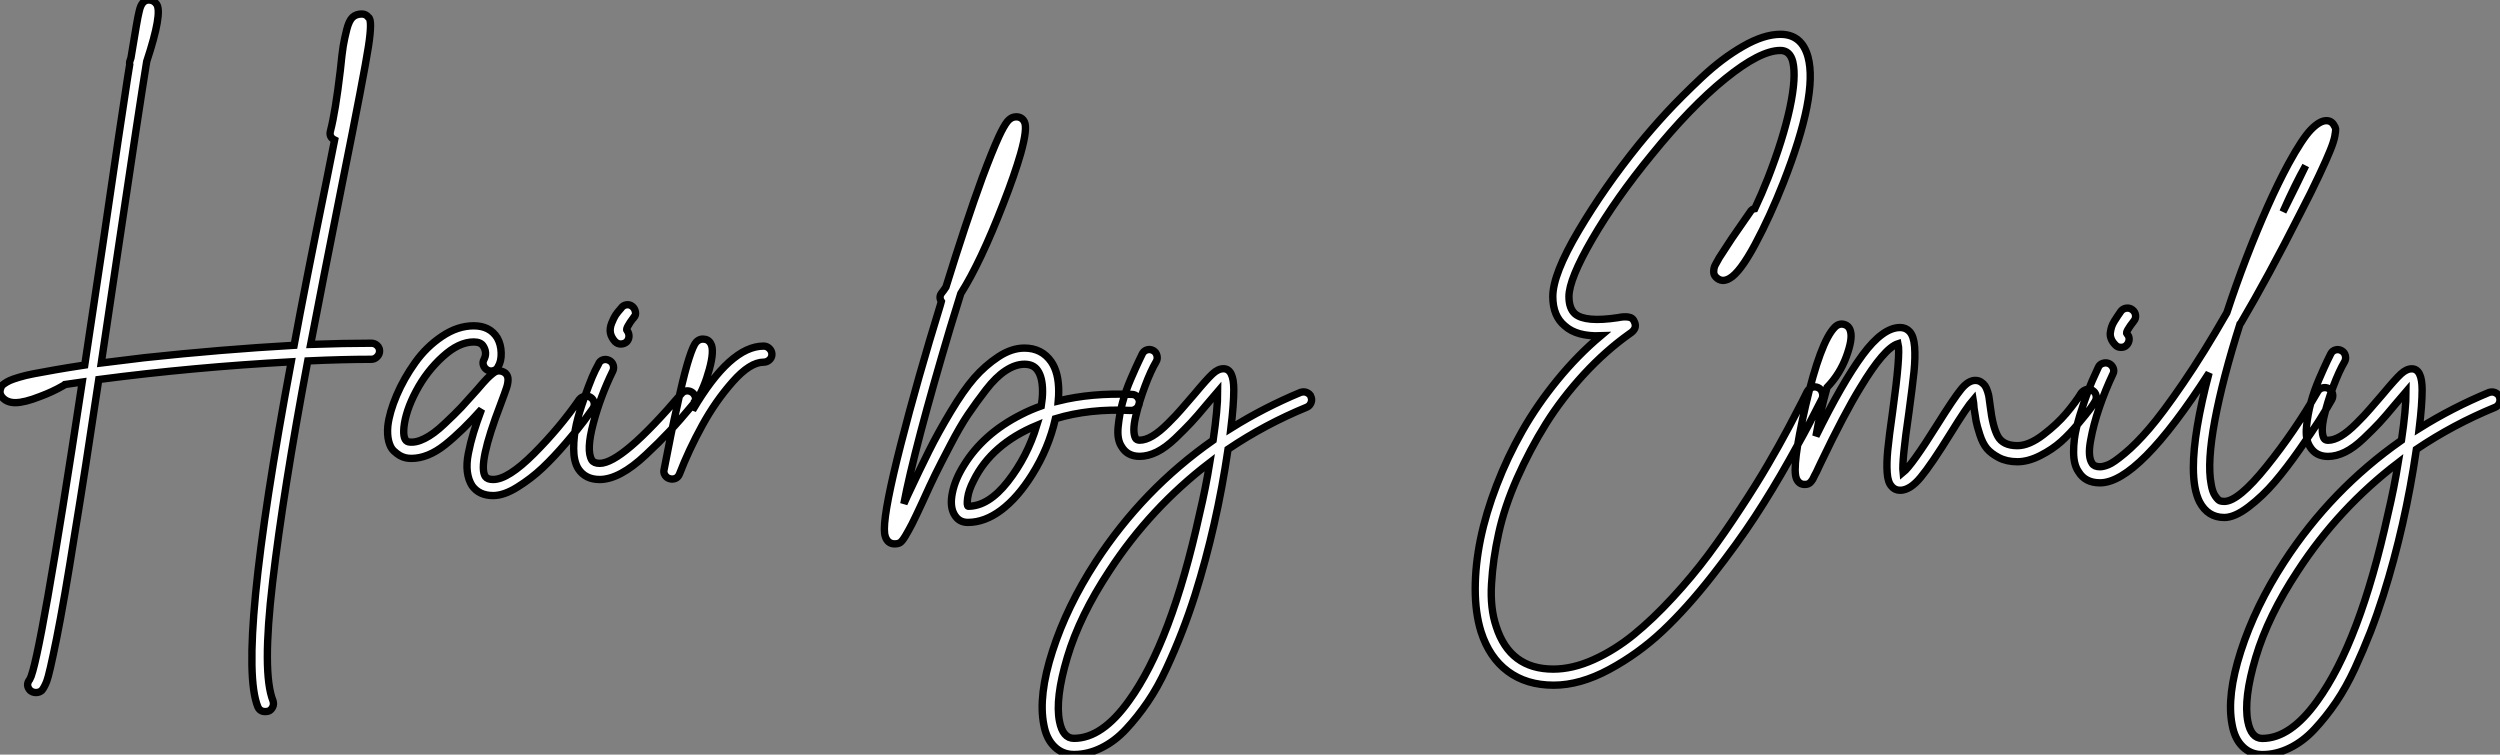 <?xml version="1.0" standalone="no"?>
<svg xmlns="http://www.w3.org/2000/svg" viewBox="2 -35.953 339 102.322"><rect x="2" y="-35.953" width="339" height="102.322" fill="#808080" stroke="none"/><path d="M52.64-18.42L52.64-18.42Q53.09-18.42 53.42-18.12Q53.76-17.81 53.76-17.36Q53.76-16.91 53.42-16.58Q53.09-16.24 52.64-16.24L52.64-16.24Q48.83-16.24 44.02-16.02L44.02-16.02Q40.71 1.57 39.26 13.94Q37.80 26.32 39.31 30.07L39.31 30.07Q39.37 30.30 39.37 30.49Q39.37 30.69 39.28 30.88Q39.20 31.08 39.03 31.25Q38.86 31.42 38.70 31.47L38.70 31.47Q38.47 31.53 38.25 31.53L38.25 31.53Q37.52 31.53 37.24 30.86L37.24 30.86Q34.38 23.69 41.78-15.90L41.78-15.90Q28.50-15.18 15.68-13.50L15.68-13.50Q13.78-0.78 12.43 7.39L12.43 7.39Q10.98 16.58 9.97 21.59Q8.96 26.60 8.62 27.44Q8.29 28.28 7.95 28.67L7.95 28.67Q7.62 28.95 7.17 28.95Q6.72 28.95 6.38 28.67L6.38 28.67Q5.71 27.94 6.33 27.16L6.33 27.16Q7.67 24.92 13.44-13.16L13.44-13.16Q12.21-12.99 11.09-12.82L11.09-12.82Q10.98-12.71 10.86-12.66L10.86-12.66Q9.41-11.82 7.73-11.20L7.73-11.20Q5.60-10.36 4.37-10.36L4.37-10.36Q3.30-10.36 2.69-10.98L2.69-10.98Q2.07-11.59 2.41-12.38L2.41-12.38Q2.46-12.54 2.55-12.66Q2.63-12.77 2.91-12.96Q3.19-13.16 3.61-13.36Q4.03-13.55 4.87-13.80Q5.71-14.06 6.86-14.28Q8.01-14.50 9.77-14.81Q11.54-15.12 13.78-15.46L13.78-15.46Q14.62-21.17 16.24-31.86L16.24-31.86Q18.70-48.72 19.60-54.49L19.60-54.49Q19.71-55.16 19.88-56.22L19.88-56.22Q19.82-56.50 19.94-56.78L19.94-56.78Q19.99-56.95 20.05-57.12L20.05-57.12Q20.50-59.86 20.78-61.49L20.78-61.49Q21-62.78 21.17-63.45L21.17-63.45Q21.50-64.96 22.46-64.96L22.46-64.96Q23.13-64.96 23.52-64.40L23.52-64.40Q24.36-63.22 22.18-56.62L22.18-56.62Q21.17-50.40 18.37-31.53L18.37-31.53Q16.80-21.06 16.02-15.74L16.02-15.74Q18.70-16.07 21.90-16.46L21.90-16.46Q32.31-17.58 42.17-18.14L42.17-18.14Q43.62-26.04 46.59-40.60L46.59-40.60Q47.26-44.07 47.66-45.98L47.66-45.98Q46.87-46.37 47.10-47.21L47.10-47.21Q47.77-49.78 48.44-55.44L48.44-55.44Q48.66-57.68 48.83-58.72Q49-59.75 49.31-60.96Q49.62-62.16 50.09-62.61Q50.57-63.06 51.35-63.06L51.35-63.06Q51.91-63.06 52.25-62.61L52.25-62.61Q52.81-62.33 52.25-58.66Q51.69-54.99 48.72-40.21L48.72-40.21Q45.92-26.15 44.41-18.26L44.41-18.26Q49.06-18.42 52.64-18.42ZM81.59-11.23Q82.04-11.31 82.40-11.06Q82.77-10.81 82.85-10.36Q82.94-9.91 82.66-9.52L82.66-9.52Q82.15-8.79 81.42-7.81Q80.70-6.83 79.04-4.90Q77.39-2.97 75.85-1.51Q74.31-0.06 72.46 1.09Q70.62 2.24 69.16 2.24L69.16 2.24Q67.26 2.24 66.30 0.90L66.30 0.90Q65.80 0.11 65.66-0.98Q65.52-2.07 65.80-3.50Q66.08-4.93 66.50-6.30Q66.92-7.67 67.59-9.46L67.59-9.46Q64.96-6.50 62.64-4.65Q60.31-2.80 58.07-2.80L58.07-2.80Q57.68-2.80 57.29-2.88Q56.90-2.97 56.50-3.19Q56.11-3.42 55.66-3.84Q55.22-4.26 54.99-5.15Q54.77-6.05 54.88-7.22L54.88-7.22Q55.10-9.07 56.08-11.37Q57.06-13.66 58.58-15.79Q60.09-17.92 62.22-19.35Q64.34-20.78 66.53-20.78L66.53-20.78Q68.71-20.78 69.72-19.15L69.72-19.15Q70.22-18.26 70.25-17.11Q70.28-15.96 69.83-15.23L69.83-15.23Q69.66-14.84 69.22-14.70Q68.77-14.56 68.38-14.78Q67.98-15.01 67.84-15.43Q67.70-15.85 67.93-16.24L67.93-16.24Q68.38-17.14 67.82-18.03L67.82-18.03Q67.48-18.59 66.53-18.59L66.53-18.59Q64.51-18.59 62.33-16.60Q60.14-14.62 58.72-11.93Q57.29-9.24 57.06-7L57.06-7Q56.90-5.21 57.68-5.04L57.68-5.04Q58.63-4.87 59.86-5.49Q61.10-6.10 62.55-7.48Q64.01-8.85 64.85-9.74Q65.69-10.64 66.98-12.10L66.98-12.10Q67.93-13.22 68.35-13.64Q68.77-14.06 69.16-14.36Q69.55-14.67 69.94-14.67L69.94-14.67Q70.45-14.67 70.84-14.34L70.84-14.34Q71.18-14 71.18-13.50Q71.18-12.99 70.98-12.38Q70.78-11.76 70.17-10.14L70.17-10.14Q67.03-1.96 68.10-0.34L68.10-0.34Q68.38 0.06 69.16 0.06L69.16 0.06Q71.18 0.06 74.68-3.44Q78.18-6.94 80.86-10.81L80.86-10.81Q81.14-11.14 81.59-11.23ZM95.42-11.96Q95.87-11.98 96.21-11.70Q96.54-11.42 96.60-10.98Q96.66-10.53 96.32-10.19L96.32-10.19Q94.47-7.95 93.04-6.44Q91.62-4.93 89.85-3.28Q88.09-1.62 86.52-0.78Q84.95 0.06 83.61 0.06L83.61 0.06Q81.65 0.06 80.70-1.40L80.70-1.40Q80.08-2.41 80.08-4.12Q80.08-5.82 80.44-7.42Q80.81-9.02 81.48-10.89Q82.15-12.77 82.57-13.78Q82.99-14.78 83.44-15.57L83.44-15.57Q83.61-16.02 84.03-16.16Q84.45-16.30 84.87-16.10Q85.29-15.90 85.43-15.48Q85.57-15.06 85.40-14.67L85.40-14.67Q83.72-11.26 82.74-7.56Q81.76-3.86 82.54-2.58L82.54-2.58Q82.82-2.13 83.61-2.13L83.61-2.13Q86.63-2.13 94.70-11.59L94.70-11.59Q94.98-11.93 95.42-11.96ZM86.46-18.31L86.46-18.31Q86.02-18.31 85.68-18.65L85.68-18.65Q85.18-19.21 85.06-19.82Q84.95-20.44 85.23-21.14Q85.51-21.84 85.76-22.23Q86.02-22.62 86.52-23.18L86.52-23.18Q86.80-23.58 87.25-23.63Q87.70-23.69 88.03-23.41Q88.37-23.13 88.45-22.68Q88.54-22.23 88.26-21.90L88.26-21.90L88.20-21.90Q87.08-20.38 87.30-20.16L87.30-20.16Q87.58-19.82 87.58-19.38Q87.58-18.93 87.25-18.59L87.25-18.59Q86.91-18.31 86.46-18.31ZM105.84-18.03L105.84-18.03Q106.29-18.03 106.62-17.70Q106.96-17.36 106.96-16.91Q106.96-16.46 106.62-16.16Q106.29-15.85 105.84-15.85L105.84-15.85Q103.99-15.85 101.64-13.19Q99.29-10.53 97.50-7.25Q95.70-3.98 94.42-0.67L94.42-0.67Q94.14 0 93.41 0L93.41 0Q93.24 0 93.07-0.06L93.07-0.06Q92.68-0.17 92.46-0.53Q92.23-0.90 92.34-1.29L92.34-1.29Q93.35-6.61 94.08-9.74L94.08-9.74Q94.86-13.44 95.48-15.57L95.48-15.57Q96.04-17.47 96.46-18.23Q96.88-18.98 97.61-18.98L97.61-18.98Q98.34-18.98 98.67-18.37L98.67-18.37Q99.18-17.47 98.48-14.90Q97.78-12.32 96.71-10.64L96.71-10.64Q96.60-10.53 96.43-10.42L96.43-10.42Q96.32-9.91 96.21-9.35L96.21-9.35Q101.30-18.03 105.84-18.03Z" fill="white" stroke="black" transform="translate(0 0) scale(1 1) translate(-0.289 29.007)"/><path d="M29.29-11.42L29.29-11.42Q29.74-11.42 30.04-11.09Q30.35-10.75 30.32-10.30Q30.30-9.86 29.96-9.55Q29.62-9.24 29.18-9.24L29.18-9.24Q23.52-9.52 18.93-8.12L18.93-8.12Q18.03-4.14 15.79-0.56L15.79-0.56Q13.83 2.58 11.59 4.26Q9.35 5.94 7.06 5.94L7.06 5.94Q5.82 5.94 5.21 4.84Q4.59 3.75 4.96 1.93Q5.32 0.11 6.55-1.85L6.55-1.85Q9.18-6.10 14.28-8.68L14.28-8.68Q15.57-9.35 17.02-9.86L17.02-9.86Q17.19-10.92 17.19-11.82L17.19-11.82Q17.19-13.72 16.52-14.67L16.52-14.67Q15.96-15.51 14.73-15.51Q13.50-15.51 12.18-14.64Q10.86-13.78 9.52-12.04Q8.18-10.30 7.08-8.68Q5.99-7.06 4.65-4.48Q3.30-1.90 2.63-0.53Q1.96 0.84 0.90 3.19L0.90 3.19Q-0.06 5.26-0.50 6.13Q-0.95 7-1.40 7.76Q-1.85 8.51-2.13 8.68Q-2.41 8.85-2.86 8.85L-2.86 8.85Q-3.81 8.85-4.14 7.84L-4.14 7.84Q-4.26 7.45-4.26 6.83L-4.26 6.83Q-4.26 4.09-2.02-4.68Q0.22-13.44 3.36-23.63L3.36-23.63Q3.42-23.80 3.47-24.02L3.47-24.02Q3.08-24.64 3.53-25.20L3.53-25.20Q3.81-25.54 4.09-25.98L4.09-25.98Q6.83-34.83 9.02-40.82L9.02-40.82Q10.36-44.41 11.26-46.37L11.26-46.37Q11.93-47.82 12.43-48.44Q12.94-49.06 13.61-49.06L13.61-49.06Q14.39-49.06 14.73-48.38L14.73-48.38Q15.18-47.49 14.22-44.07L14.22-44.07Q13.38-41.16 11.87-37.30L11.87-37.30Q8.79-29.34 6.10-25.09L6.10-25.09Q5.38-22.79 4.65-20.38L4.65-20.38Q2.30-12.49 0.67-6.33Q-0.95-0.17-1.62 3.42L-1.62 3.42Q-1.51 3.14-1.12 2.30L-1.12 2.30Q0.56-1.29 1.79-3.75Q3.02-6.22 4.73-9.07Q6.44-11.93 7.92-13.64Q9.41-15.34 11.20-16.52Q12.99-17.70 14.73-17.70L14.73-17.70Q17.08-17.70 18.37-15.85L18.37-15.85Q19.38-14.39 19.38-11.82L19.38-11.82Q19.38-11.20 19.32-10.53L19.32-10.53Q23.86-11.65 29.29-11.42ZM7.11 3.75L7.11 3.75Q9.86 3.75 12.49 0.39Q15.12-2.97 16.41-7.22L16.41-7.22Q10.25-4.65 7.84 0.28L7.84 0.28Q7.17 1.57 7.03 2.63Q6.89 3.70 7.11 3.75ZM53.59-11.09L53.59-11.09Q53.76-10.70 53.59-10.28Q53.42-9.86 53.03-9.69L53.03-9.69Q47.32-7.34 42.34-3.98L42.34-3.98Q40.82 6.38 37.86 15.79L37.86 15.79Q37.02 18.42 36.09 20.80Q35.17 23.18 33.99 25.73Q32.82 28.28 31.44 30.30Q30.07 32.31 28.53 33.96Q26.99 35.62 25.17 36.51Q23.35 37.41 21.45 37.41L21.45 37.41Q19.88 37.41 18.79 36.34Q17.70 35.28 17.36 33.38L17.36 33.38Q16.58 29.46 18.54 23.38Q20.50 17.30 24.42 11.26L24.42 11.26Q30.80 1.46 40.32-5.21L40.32-5.21Q40.94-9.41 40.94-11.82L40.94-11.82Q40.49-11.31 39.48-10.08L39.48-10.08Q38.14-8.46 37.32-7.59Q36.51-6.72 35.20-5.46Q33.88-4.20 32.68-3.61Q31.47-3.02 30.35-3.02L30.35-3.02Q28.67-3.02 27.89-4.37L27.89-4.37Q27.27-5.32 27.44-7.03Q27.61-8.74 28.03-10.30Q28.45-11.87 29.15-13.50Q29.85-15.12 30.24-15.93Q30.63-16.74 30.74-16.97L30.74-16.97Q30.97-17.36 31.39-17.47Q31.81-17.58 32.20-17.36Q32.59-17.14 32.70-16.69Q32.82-16.24 32.59-15.85L32.59-15.85Q31.86-14.62 31.08-12.54Q30.30-10.47 29.82-8.43Q29.34-6.38 29.79-5.49L29.79-5.49Q29.96-5.21 30.35-5.21L30.35-5.21Q31.14-5.21 32.09-5.77Q33.04-6.33 34.19-7.48Q35.34-8.62 36.01-9.41Q36.68-10.19 37.80-11.48L37.80-11.48Q39.48-13.50 40.24-14.20Q40.99-14.90 41.72-14.90L41.72-14.90Q43.12-14.90 43.12-12.04L43.12-12.04Q43.12-10.08 42.73-6.83L42.73-6.83Q47.21-9.63 52.19-11.70L52.19-11.70Q52.42-11.76 52.61-11.76Q52.81-11.76 53.00-11.68Q53.20-11.59 53.37-11.45Q53.54-11.31 53.59-11.09ZM38.47 4.82L38.47 4.82Q39.31 1.29 39.87-2.18L39.87-2.18Q31.81 3.98 26.26 12.49L26.26 12.49Q22.23 18.59 20.55 24.22Q18.87 29.85 19.49 32.93L19.49 32.93Q19.94 35.22 21.45 35.22L21.45 35.22Q25.26 35.22 28.90 30.13L28.90 30.13Q34.66 22.18 38.47 4.82Z" fill="white" stroke="black" transform="translate(127.112 0) scale(1 1) translate(-0.931 28.947)"/><path d="M47.96-12.38Q48.38-12.54 48.80-12.35Q49.22-12.15 49.36-11.70Q49.50-11.26 49.34-10.86L49.34-10.86Q48.78-9.80 47.96-8.18Q47.15-6.55 44.88-2.52Q42.62 1.51 40.24 5.15Q37.86 8.79 34.44 13.16Q31.02 17.53 27.72 20.64Q24.42 23.74 20.47 25.87Q16.52 28 12.94 28L12.94 28Q9.24 28 6.72 26.12Q4.20 24.25 3.08 20.72L3.08 20.72Q2.30 18.20 2.30 14.95Q2.30 11.70 3.02 8.18Q3.75 4.65 5.21 0.87Q6.66-2.91 8.68-6.47Q10.70-10.02 13.44-13.38Q16.18-16.74 19.32-19.38L19.32-19.38Q16.07-19.26 14.45-20.72L14.45-20.72Q12.82-22.06 12.82-24.70L12.82-24.70Q12.82-27.72 16.32-33.63Q19.82-39.54 24.47-45.30L24.47-45.30Q26.26-47.49 28.22-49.62Q30.18-51.74 32.98-54.38Q35.78-57.01 38.61-58.63Q41.44-60.26 43.68-60.26L43.68-60.26Q46.59-60.26 47.43-57.18L47.43-57.18Q48.78-52.08 44.07-40.10L44.07-40.10Q42.28-35.56 40.24-31.75Q38.19-27.94 36.79-27.16L36.79-27.16Q35.73-26.54 34.94-27.33L34.94-27.33Q34.61-27.66 34.64-28.14Q34.66-28.62 34.83-28.95Q35-29.29 35.39-29.96L35.39-29.96Q36.01-30.91 37.07-32.54L37.07-32.54Q37.24-32.82 39.59-36.18L39.59-36.18Q39.82-36.57 40.21-36.62L40.21-36.62Q41.16-38.64 42-40.77L42-40.77Q44.07-46.09 44.97-50.29Q45.86-54.49 45.36-56.56L45.36-56.56Q44.97-58.07 43.68-58.07L43.68-58.07Q40.94-58.07 36.23-54.26Q31.53-50.46 26.21-43.90L26.21-43.90Q21.39-38.02 18.20-32.54Q15.01-27.05 15.01-24.70L15.01-24.70Q15.01-23.07 15.85-22.34L15.85-22.34Q17.25-21.17 21.67-21.84L21.67-21.84Q22.46-22.01 23.07-21.92Q23.69-21.84 23.91-21.22L23.91-21.22Q24.30-20.33 23.24-19.66L23.24-19.66Q19.99-17.36 17.02-14.14Q14.06-10.92 11.87-7.42Q9.69-3.92 7.98-0.06Q6.27 3.81 5.49 7.36Q4.70 10.92 4.51 14.25Q4.31 17.58 5.15 20.05L5.15 20.05Q7 25.82 12.88 25.82L12.88 25.82Q15.51 25.82 18.37 24.53Q21.22 23.24 23.80 21.14Q26.38 19.04 29.06 16.13Q31.75 13.22 33.94 10.28Q36.12 7.34 38.30 4.00Q40.49 0.67 41.97-1.88Q43.46-4.42 44.80-6.94Q46.14-9.46 46.62-10.42Q47.10-11.37 47.32-11.82L47.32-11.82Q47.54-12.21 47.96-12.38ZM85.20-12.10Q85.62-12.21 86.02-11.96Q86.41-11.70 86.49-11.28Q86.58-10.86 86.35-10.47L86.35-10.47Q86.13-10.08 85.68-9.46Q85.23-8.85 84.08-7.48Q82.94-6.10 81.76-5.04Q80.58-3.98 78.93-3.14Q77.28-2.30 75.82-2.30L75.82-2.30Q74.37-2.30 73.30-2.86Q72.24-3.42 71.68-4.09Q71.12-4.76 70.73-5.96Q70.34-7.17 70.22-7.81Q70.11-8.46 69.94-9.58L69.94-9.58Q69.89-10.36 69.83-10.70L69.83-10.70Q68.99-9.74 66.81-6.22L66.81-6.22Q64.18-1.96 62.72-0.20Q61.26 1.57 59.92 1.57L59.92 1.57Q59.19 1.57 58.74 1.01L58.74 1.01Q58.24 0.45 58.16-0.84Q58.07-2.13 58.24-3.89Q58.41-5.66 58.91-9.18L58.91-9.18Q59.98-16.91 59.64-18.31L59.64-18.31Q57.74-17.70 54.54-12.38L54.54-12.38Q52.36-8.85 49.17-2.18L49.17-2.18Q48.94-1.68 48.83-1.46Q48.72-1.23 48.58-0.92Q48.44-0.62 48.33-0.45L48.33-0.45Q48.16-0.11 48.08 0.06Q47.99 0.22 47.82 0.42Q47.66 0.62 47.46 0.70Q47.26 0.78 46.98 0.78L46.98 0.78Q46.20 0.78 45.86 0L45.86 0Q45.19-1.57 47.10-9.91L47.10-9.91Q49.11-18.59 51.07-20.55L51.07-20.55Q51.63-21.11 52.33-20.92Q53.03-20.72 53.20-19.94L53.20-19.94Q53.48-18.87 52.61-16.52Q51.74-14.17 50.01-12.38L50.01-12.38Q49.11-9.18 48.50-5.77L48.50-5.77Q52.08-13.05 54.82-16.77Q57.57-20.50 59.92-20.50L59.92-20.50Q60.70-20.50 61.21-19.94L61.21-19.94Q61.77-19.32 61.88-17.89Q61.99-16.46 61.80-14.53Q61.60-12.60 61.10-8.90L61.10-8.90Q60.14-2.35 60.31-0.84L60.31-0.84Q61.49-1.79 64.96-7.34L64.96-7.34Q67.20-10.92 68.18-12.12Q69.16-13.33 70.11-13.33L70.11-13.33Q70.56-13.33 70.90-13.10Q71.23-12.88 71.43-12.60Q71.62-12.32 71.79-11.79Q71.96-11.26 71.99-10.89Q72.02-10.53 72.13-9.86L72.13-9.86Q72.46-7.06 73.16-5.77Q73.86-4.48 75.82-4.48L75.82-4.48Q77.39-4.48 79.30-5.94Q81.20-7.39 82.43-8.85Q83.66-10.30 84.50-11.65L84.50-11.65Q84.78-11.98 85.20-12.10ZM89.88-17.81L89.88-17.81Q89.38-17.81 89.10-18.14L89.10-18.14Q88.70-18.54 88.54-18.96Q88.37-19.38 88.42-19.80Q88.48-20.22 88.59-20.58Q88.70-20.94 88.98-21.39Q89.26-21.84 89.43-22.09Q89.60-22.34 89.88-22.74L89.88-22.74Q90.16-23.07 90.61-23.13Q91.06-23.18 91.42-22.90Q91.78-22.62 91.84-22.18Q91.90-21.73 91.62-21.39L91.62-21.39Q90.44-19.88 90.66-19.66L90.66-19.66Q91-19.32 90.97-18.87Q90.94-18.42 90.61-18.09L90.61-18.09Q90.33-17.81 89.88-17.81ZM117.21-12.32Q117.66-12.43 118.05-12.21Q118.44-11.98 118.55-11.54Q118.66-11.09 118.44-10.70L118.44-10.70Q117.71-9.41 116.79-7.95Q115.86-6.50 114.10-3.98Q112.34-1.46 110.71 0.45Q109.09 2.35 107.18 3.81Q105.28 5.26 103.88 5.26L103.88 5.26Q101.64 5.26 100.52 3.14L100.52 3.14Q99.68 1.46 99.68-1.51L99.68-1.51Q99.68-6.27 101.81-14.34L101.81-14.34Q92.23 0.56 87.02 0.56L87.02 0.56Q85.01 0.56 84.11-0.95L84.11-0.95Q83.44-1.90 83.44-3.61Q83.44-5.32 83.83-6.92Q84.22-8.51 84.87-10.39Q85.51-12.26 85.96-13.27Q86.41-14.28 86.80-15.12L86.80-15.12Q86.97-15.51 87.42-15.65Q87.86-15.79 88.26-15.60Q88.65-15.40 88.82-14.98Q88.98-14.56 88.76-14.17L88.76-14.17Q87.75-12.04 86.94-9.69Q86.13-7.34 85.74-5.15Q85.34-2.97 85.96-2.07L85.96-2.07Q86.24-1.62 87.02-1.62L87.02-1.62Q87.47-1.62 88.17-1.90Q88.87-2.18 90.38-3.44Q91.90-4.70 93.69-6.78Q95.48-8.85 98.28-12.94Q101.08-17.02 104.22-22.51L104.22-22.51Q105.45-26.26 106.85-29.90L106.85-29.90Q109.82-37.58 112.56-42.67L112.56-42.67Q114.46-46.14 115.64-47.35Q116.82-48.55 117.71-48.55L117.71-48.55Q118.44-48.55 118.78-47.88L118.78-47.88Q118.94-47.66 118.97-47.43Q119-47.21 118.86-46.45Q118.72-45.70 118.24-44.52Q117.77-43.34 116.73-41.13Q115.70-38.92 114.13-35.90L114.13-35.90Q109.82-27.38 106.12-21.11L106.12-21.11Q106.06-21.06 106.01-21L106.01-21Q103.66-13.61 102.59-7.90Q101.53-2.18 102.09 0.73L102.09 0.73Q102.26 1.79 102.65 2.35Q103.04 2.91 103.29 3.00Q103.54 3.08 103.88 3.08L103.88 3.08Q105.78 3.08 109.59-1.65Q113.40-6.38 116.54-11.82L116.54-11.82Q116.76-12.21 117.21-12.32ZM114.91-42.45L114.91-42.45Q113.46-39.87 111.83-36.18L111.83-36.18Q113.68-39.87 114.91-42.45ZM141.18-11.09L141.18-11.09Q141.34-10.70 141.18-10.28Q141.01-9.86 140.62-9.69L140.62-9.69Q134.90-7.34 129.92-3.98L129.92-3.98Q128.41 6.38 125.44 15.79L125.44 15.79Q124.60 18.42 123.68 20.80Q122.75 23.18 121.58 25.73Q120.40 28.28 119.03 30.30Q117.66 32.31 116.12 33.96Q114.58 35.62 112.76 36.51Q110.94 37.41 109.03 37.41L109.03 37.41Q107.46 37.41 106.37 36.34Q105.28 35.28 104.94 33.38L104.94 33.38Q104.16 29.46 106.12 23.38Q108.08 17.30 112.00 11.26L112.00 11.26Q118.38 1.46 127.90-5.21L127.90-5.21Q128.52-9.41 128.52-11.82L128.52-11.82Q128.07-11.31 127.06-10.08L127.06-10.08Q125.72-8.46 124.91-7.59Q124.10-6.72 122.78-5.46Q121.46-4.20 120.26-3.61Q119.06-3.02 117.94-3.02L117.94-3.02Q116.26-3.02 115.47-4.37L115.47-4.37Q114.86-5.32 115.02-7.03Q115.19-8.74 115.61-10.30Q116.03-11.87 116.73-13.50Q117.43-15.12 117.82-15.93Q118.22-16.74 118.33-16.97L118.33-16.97Q118.55-17.36 118.97-17.47Q119.39-17.58 119.78-17.36Q120.18-17.14 120.29-16.69Q120.40-16.24 120.18-15.85L120.18-15.85Q119.45-14.62 118.66-12.54Q117.88-10.47 117.40-8.43Q116.93-6.38 117.38-5.49L117.38-5.49Q117.54-5.21 117.94-5.21L117.94-5.21Q118.72-5.21 119.67-5.77Q120.62-6.33 121.77-7.48Q122.92-8.62 123.59-9.41Q124.26-10.19 125.38-11.48L125.38-11.48Q127.06-13.50 127.82-14.20Q128.58-14.90 129.30-14.90L129.30-14.90Q130.70-14.90 130.70-12.04L130.70-12.04Q130.70-10.08 130.31-6.83L130.31-6.83Q134.79-9.63 139.78-11.70L139.78-11.70Q140-11.76 140.20-11.76Q140.39-11.76 140.59-11.68Q140.78-11.59 140.95-11.45Q141.12-11.31 141.18-11.09ZM126.06 4.82L126.06 4.82Q126.90 1.29 127.46-2.18L127.46-2.18Q119.39 3.98 113.85 12.49L113.85 12.49Q109.82 18.59 108.14 24.22Q106.46 29.85 107.07 32.93L107.07 32.93Q107.52 35.22 109.03 35.22L109.03 35.22Q112.84 35.22 116.48 30.13L116.48 30.13Q122.25 22.18 126.06 4.82Z" fill="white" stroke="black" transform="translate(200.036 0) scale(1 1) translate(-0.296 28.959)"/></svg>